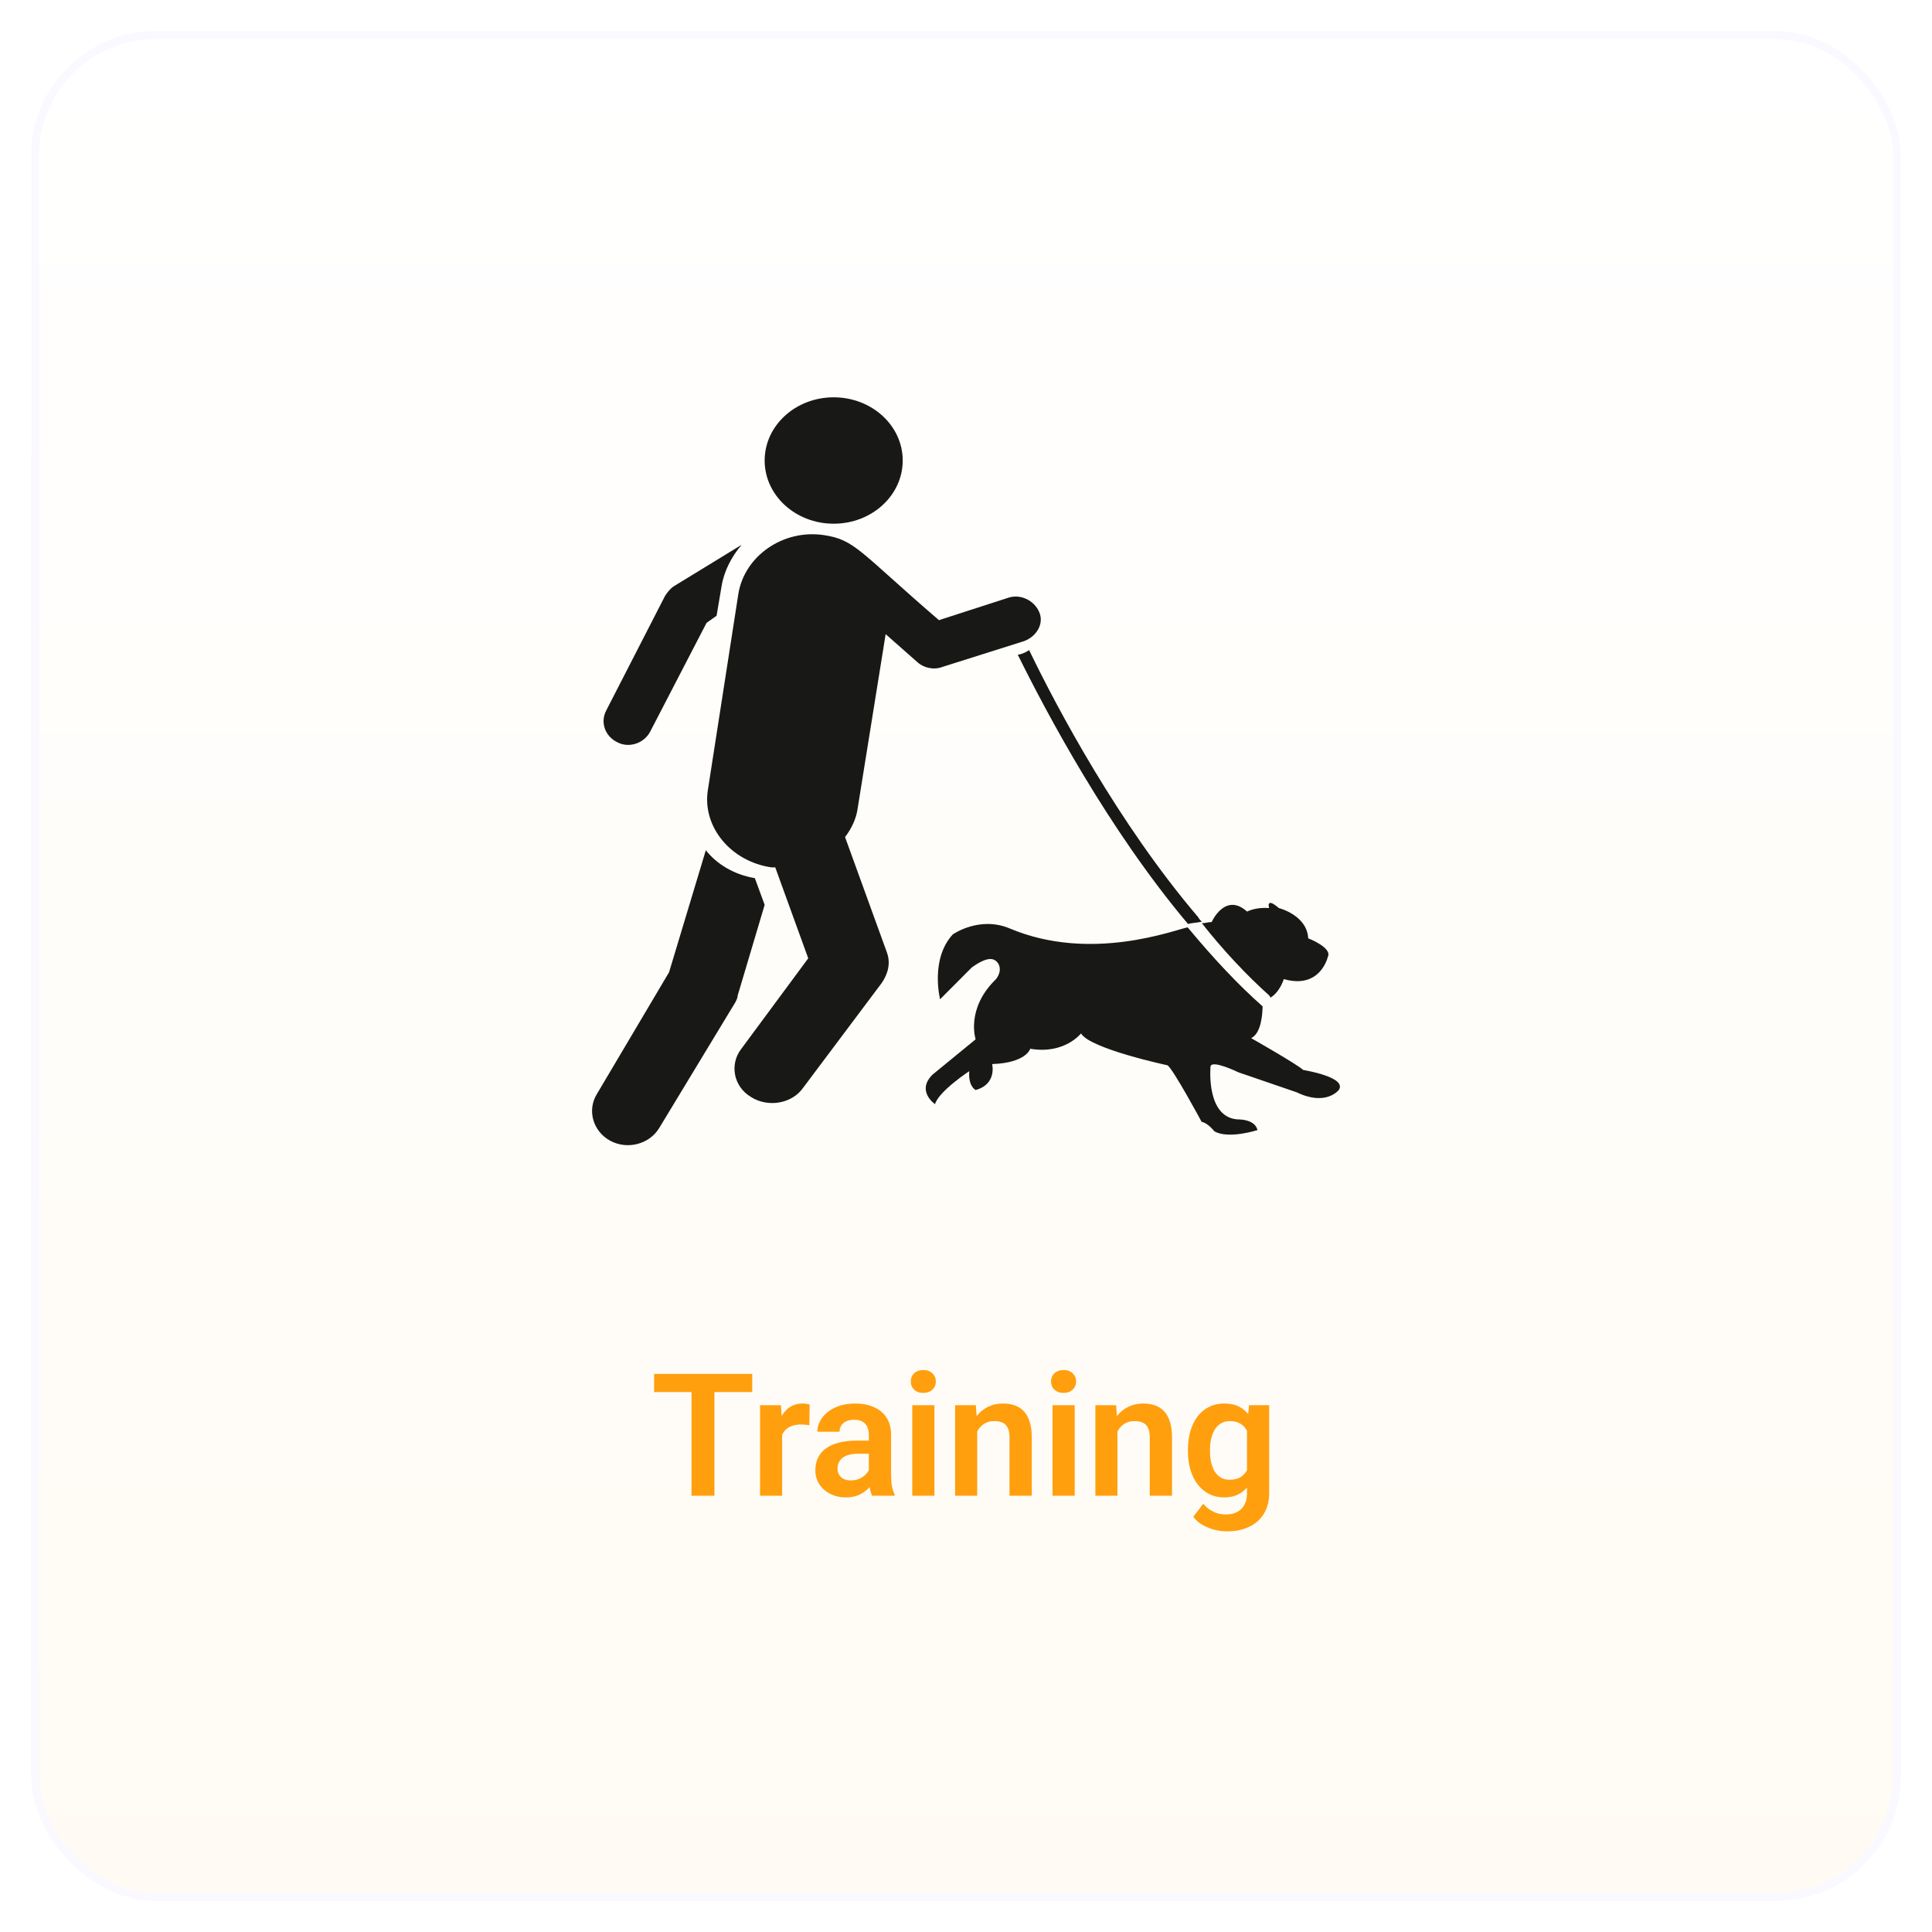 <svg width="248" height="248" viewBox="0 0 248 248" fill="none" xmlns="http://www.w3.org/2000/svg">
<g filter="url(#filter0_d_127_303)">
<rect x="4" width="240" height="240" rx="16" fill="url(#paint0_linear_127_303)"/>
<rect x="4.5" y="0.5" width="239" height="239" rx="15.5" stroke="#F9F9FF"/>
<path d="M94.693 123.786L98.154 112.151L96.895 108.721C94.221 108.273 92.018 106.931 90.602 105.141L85.883 120.803L76.601 136.464C75.342 138.552 76.129 141.237 78.331 142.431C80.534 143.624 83.365 142.878 84.624 140.79L94.378 124.681C94.535 124.382 94.693 124.084 94.693 123.786Z" fill="#181817"/>
<path d="M79.271 91.293C80.719 92.052 82.65 91.445 83.455 89.926L90.695 75.953L91.982 75.042L92.626 71.245C92.948 69.271 93.913 67.448 95.2 65.93L86.512 71.245C86.029 71.549 85.707 72.005 85.385 72.46L77.823 87.192C77.019 88.711 77.662 90.533 79.271 91.293Z" fill="#181817"/>
<path d="M107.015 63.225C111.909 63.225 115.877 59.593 115.877 55.113C115.877 50.632 111.909 47 107.015 47C102.121 47 98.154 50.632 98.154 55.113C98.154 59.593 102.121 63.225 107.015 63.225Z" fill="#181817"/>
<path d="M162.908 123.772C162.908 123.772 163.065 123.921 163.065 124.07C164.32 123.323 164.791 121.68 164.791 121.68C169.499 123.025 170.44 118.841 170.44 118.841C171.068 117.646 167.929 116.45 167.929 116.45C167.772 113.462 164.163 112.565 164.163 112.565C162.437 111.071 162.908 112.565 162.908 112.565C161.182 112.416 160.083 113.014 160.083 113.014C157.258 110.474 155.532 114.358 155.532 114.358C155.062 114.358 154.748 114.508 154.277 114.508C157.102 118.094 160.083 121.232 162.908 123.772Z" fill="#181817"/>
<path d="M167.286 133.346C166.471 132.589 160.603 129.261 160.603 129.261C161.907 128.656 162.07 126.083 162.07 125.176C158.974 122.452 155.714 118.972 152.454 115.039C150.824 115.341 140.068 119.578 129.637 115.19C125.725 113.526 122.303 115.946 122.303 115.946C119.369 119.124 120.673 124.268 120.673 124.268L124.747 120.183C126.866 118.67 127.681 118.972 128.17 119.729C128.496 120.334 128.333 121.091 127.844 121.696C123.932 125.478 125.236 129.412 125.236 129.412L119.695 133.951C117.576 136.069 120.021 137.734 120.021 137.734C120.51 136.069 124.421 133.497 124.421 133.497C124.258 135.464 125.236 135.918 125.236 135.918C128.007 135.161 127.355 132.589 127.355 132.589C131.755 132.438 132.244 130.622 132.244 130.622C136.645 131.379 138.764 128.656 138.764 128.656C139.905 130.622 149.847 132.741 149.847 132.741C150.498 133.043 154.247 140.003 154.247 140.003C155.062 140.154 155.877 141.213 155.877 141.213C157.67 142.273 161.418 141.062 161.418 141.062C161.092 139.7 159.137 139.7 159.137 139.7C154.736 139.7 155.388 132.892 155.388 132.892C155.551 131.984 158.974 133.648 158.974 133.648L166.471 136.221C170.219 138.036 171.849 135.918 171.849 135.918C172.99 134.254 167.286 133.346 167.286 133.346Z" fill="#181817"/>
<path d="M130.646 80.041C134.369 87.575 142.3 102.493 152.497 114.606C152.982 114.458 153.63 114.458 154.277 114.31C154.115 114.163 153.953 114.015 153.791 113.719C143.595 101.755 135.664 86.836 132.103 79.451C131.455 79.894 130.808 80.041 130.646 80.041Z" fill="#181817"/>
<path d="M131.441 78.301C133.07 77.702 134.047 76.055 133.396 74.559C132.744 73.062 130.952 72.164 129.324 72.763L120.527 75.606C110.265 66.775 109.776 65.278 105.704 64.68C100.491 63.931 95.605 67.374 94.79 72.164L90.881 97.31C90.066 102.1 93.813 106.59 99.025 107.339C99.188 107.339 99.351 107.339 99.514 107.339L103.749 119.014L95.116 130.689C93.65 132.635 94.138 135.479 96.419 136.826C98.537 138.173 101.632 137.724 103.098 135.628L113.197 122.157C114.012 120.96 114.337 119.612 113.849 118.265L108.473 103.447C109.288 102.399 109.939 101.052 110.102 99.705L113.686 77.403L117.758 80.995C118.573 81.743 119.876 82.043 121.016 81.594L131.441 78.301Z" fill="#181817"/>
<path d="M91.707 172.359V188H88.764V172.359H91.707ZM96.562 172.359V174.69H83.962V172.359H96.562ZM100.397 178.751V188H97.561V176.377H100.247L100.397 178.751ZM103.932 176.302L103.889 178.944C103.731 178.916 103.552 178.894 103.352 178.88C103.158 178.866 102.976 178.858 102.804 178.858C102.367 178.858 101.984 178.919 101.654 179.041C101.325 179.156 101.049 179.324 100.827 179.546C100.612 179.768 100.448 180.04 100.333 180.362C100.218 180.677 100.154 181.035 100.14 181.437L99.527 181.361C99.527 180.624 99.603 179.94 99.753 179.31C99.903 178.679 100.122 178.128 100.408 177.655C100.695 177.183 101.053 176.817 101.482 176.56C101.919 176.295 102.421 176.162 102.986 176.162C103.144 176.162 103.312 176.176 103.491 176.205C103.677 176.227 103.824 176.259 103.932 176.302ZM111.526 185.529V180.169C111.526 179.775 111.458 179.435 111.322 179.148C111.186 178.862 110.979 178.64 110.699 178.482C110.42 178.325 110.065 178.246 109.636 178.246C109.256 178.246 108.923 178.311 108.637 178.439C108.357 178.568 108.143 178.751 107.992 178.987C107.842 179.216 107.767 179.481 107.767 179.782H104.92C104.92 179.302 105.035 178.848 105.264 178.418C105.493 177.981 105.819 177.594 106.241 177.258C106.671 176.914 107.183 176.646 107.777 176.452C108.379 176.259 109.052 176.162 109.797 176.162C110.678 176.162 111.462 176.312 112.149 176.613C112.844 176.907 113.388 177.351 113.782 177.945C114.183 178.54 114.384 179.288 114.384 180.19V185.261C114.384 185.841 114.42 186.339 114.491 186.754C114.57 187.162 114.685 187.517 114.835 187.817V188H111.945C111.809 187.706 111.705 187.334 111.634 186.883C111.562 186.424 111.526 185.973 111.526 185.529ZM111.924 180.921L111.945 182.607H110.151C109.707 182.607 109.317 182.654 108.98 182.747C108.644 182.833 108.368 182.962 108.153 183.134C107.938 183.299 107.777 183.499 107.67 183.735C107.562 183.965 107.509 184.226 107.509 184.52C107.509 184.806 107.573 185.064 107.702 185.293C107.838 185.522 108.032 185.705 108.282 185.841C108.54 185.97 108.841 186.034 109.185 186.034C109.686 186.034 110.123 185.934 110.495 185.733C110.868 185.526 111.158 185.275 111.365 184.981C111.573 184.688 111.684 184.409 111.698 184.144L112.515 185.368C112.414 185.662 112.264 185.973 112.063 186.303C111.863 186.632 111.605 186.94 111.29 187.227C110.975 187.513 110.595 187.749 110.151 187.936C109.707 188.122 109.192 188.215 108.604 188.215C107.853 188.215 107.179 188.064 106.585 187.764C105.991 187.463 105.521 187.051 105.178 186.528C104.834 186.006 104.662 185.411 104.662 184.745C104.662 184.129 104.777 183.585 105.006 183.112C105.235 182.64 105.575 182.242 106.026 181.92C106.478 181.59 107.036 181.343 107.702 181.179C108.375 181.007 109.145 180.921 110.012 180.921H111.924ZM119.948 176.377V188H117.102V176.377H119.948ZM116.908 173.337C116.908 172.914 117.051 172.563 117.338 172.284C117.632 172.005 118.025 171.865 118.52 171.865C119.014 171.865 119.404 172.005 119.69 172.284C119.984 172.563 120.131 172.914 120.131 173.337C120.131 173.752 119.984 174.1 119.69 174.379C119.404 174.658 119.014 174.798 118.52 174.798C118.025 174.798 117.632 174.658 117.338 174.379C117.051 174.1 116.908 173.752 116.908 173.337ZM125.438 178.858V188H122.602V176.377H125.266L125.438 178.858ZM124.986 181.77H124.148C124.156 180.924 124.27 180.158 124.492 179.471C124.714 178.783 125.026 178.192 125.427 177.698C125.835 177.204 126.318 176.825 126.877 176.56C127.436 176.295 128.059 176.162 128.746 176.162C129.305 176.162 129.81 176.241 130.261 176.398C130.712 176.556 131.099 176.807 131.421 177.15C131.75 177.494 132.001 177.945 132.173 178.504C132.352 179.055 132.441 179.736 132.441 180.545V188H129.584V180.523C129.584 179.993 129.505 179.575 129.348 179.267C129.197 178.959 128.975 178.74 128.682 178.611C128.395 178.482 128.041 178.418 127.618 178.418C127.181 178.418 126.798 178.507 126.469 178.687C126.146 178.858 125.874 179.098 125.652 179.406C125.438 179.714 125.273 180.069 125.158 180.47C125.044 180.871 124.986 181.304 124.986 181.77ZM137.952 176.377V188H135.105V176.377H137.952ZM134.912 173.337C134.912 172.914 135.055 172.563 135.342 172.284C135.635 172.005 136.029 171.865 136.523 171.865C137.018 171.865 137.408 172.005 137.694 172.284C137.988 172.563 138.135 172.914 138.135 173.337C138.135 173.752 137.988 174.1 137.694 174.379C137.408 174.658 137.018 174.798 136.523 174.798C136.029 174.798 135.635 174.658 135.342 174.379C135.055 174.1 134.912 173.752 134.912 173.337ZM143.441 178.858V188H140.605V176.377H143.27L143.441 178.858ZM142.99 181.77H142.152C142.16 180.924 142.274 180.158 142.496 179.471C142.718 178.783 143.03 178.192 143.431 177.698C143.839 177.204 144.322 176.825 144.881 176.56C145.439 176.295 146.062 176.162 146.75 176.162C147.309 176.162 147.813 176.241 148.265 176.398C148.716 176.556 149.103 176.807 149.425 177.15C149.754 177.494 150.005 177.945 150.177 178.504C150.356 179.055 150.445 179.736 150.445 180.545V188H147.588V180.523C147.588 179.993 147.509 179.575 147.352 179.267C147.201 178.959 146.979 178.74 146.686 178.611C146.399 178.482 146.045 178.418 145.622 178.418C145.185 178.418 144.802 178.507 144.473 178.687C144.15 178.858 143.878 179.098 143.656 179.406C143.441 179.714 143.277 180.069 143.162 180.47C143.048 180.871 142.99 181.304 142.99 181.77ZM160.339 176.377H162.917V187.646C162.917 188.698 162.688 189.59 162.229 190.32C161.778 191.058 161.145 191.617 160.328 191.996C159.512 192.383 158.563 192.576 157.481 192.576C157.016 192.576 156.511 192.512 155.967 192.383C155.43 192.254 154.91 192.05 154.409 191.771C153.915 191.498 153.503 191.144 153.174 190.707L154.452 189.031C154.839 189.482 155.276 189.823 155.763 190.052C156.25 190.288 156.776 190.406 157.342 190.406C157.915 190.406 158.402 190.299 158.803 190.084C159.211 189.876 159.522 189.568 159.737 189.16C159.959 188.759 160.07 188.265 160.07 187.678V179.03L160.339 176.377ZM152.486 182.328V182.103C152.486 181.215 152.594 180.409 152.809 179.686C153.023 178.955 153.331 178.328 153.732 177.806C154.141 177.283 154.631 176.878 155.204 176.592C155.784 176.305 156.436 176.162 157.159 176.162C157.925 176.162 158.57 176.302 159.093 176.581C159.623 176.86 160.06 177.258 160.403 177.773C160.754 178.289 161.026 178.901 161.22 179.61C161.42 180.312 161.574 181.086 161.682 181.931V182.543C161.581 183.367 161.42 184.122 161.198 184.81C160.983 185.497 160.697 186.099 160.339 186.614C159.981 187.123 159.537 187.517 159.007 187.796C158.477 188.075 157.854 188.215 157.138 188.215C156.422 188.215 155.777 188.068 155.204 187.774C154.631 187.481 154.141 187.069 153.732 186.539C153.331 186.009 153.023 185.386 152.809 184.67C152.594 183.954 152.486 183.173 152.486 182.328ZM155.322 182.103V182.328C155.322 182.829 155.372 183.299 155.473 183.735C155.573 184.172 155.727 184.559 155.935 184.896C156.142 185.225 156.404 185.483 156.719 185.669C157.034 185.855 157.41 185.948 157.847 185.948C158.434 185.948 158.914 185.826 159.286 185.583C159.666 185.332 159.952 184.992 160.146 184.562C160.346 184.126 160.475 183.635 160.532 183.091V181.404C160.496 180.975 160.418 180.577 160.296 180.212C160.181 179.847 160.02 179.532 159.812 179.267C159.605 179.002 159.34 178.794 159.018 178.644C158.695 178.493 158.312 178.418 157.868 178.418C157.438 178.418 157.062 178.515 156.74 178.708C156.418 178.894 156.153 179.156 155.945 179.492C155.738 179.829 155.58 180.219 155.473 180.663C155.372 181.107 155.322 181.587 155.322 182.103Z" fill="#FF9F0E"/>
</g>
<defs>
<filter id="filter0_d_127_303" x="0" y="0" width="248" height="248" filterUnits="userSpaceOnUse" color-interpolation-filters="sRGB">
<feFlood flood-opacity="0" result="BackgroundImageFix"/>
<feColorMatrix in="SourceAlpha" type="matrix" values="0 0 0 0 0 0 0 0 0 0 0 0 0 0 0 0 0 0 127 0" result="hardAlpha"/>
<feOffset dy="4"/>
<feGaussianBlur stdDeviation="2"/>
<feComposite in2="hardAlpha" operator="out"/>
<feColorMatrix type="matrix" values="0 0 0 0 0.094 0 0 0 0 0.094 0 0 0 0 0.09 0 0 0 0.05 0"/>
<feBlend mode="normal" in2="BackgroundImageFix" result="effect1_dropShadow_127_303"/>
<feBlend mode="normal" in="SourceGraphic" in2="effect1_dropShadow_127_303" result="shape"/>
</filter>
<linearGradient id="paint0_linear_127_303" x1="124" y1="0" x2="124" y2="240" gradientUnits="userSpaceOnUse">
<stop stop-color="white"/>
<stop offset="1" stop-color="#FFFBF4"/>
</linearGradient>
</defs>
</svg>
